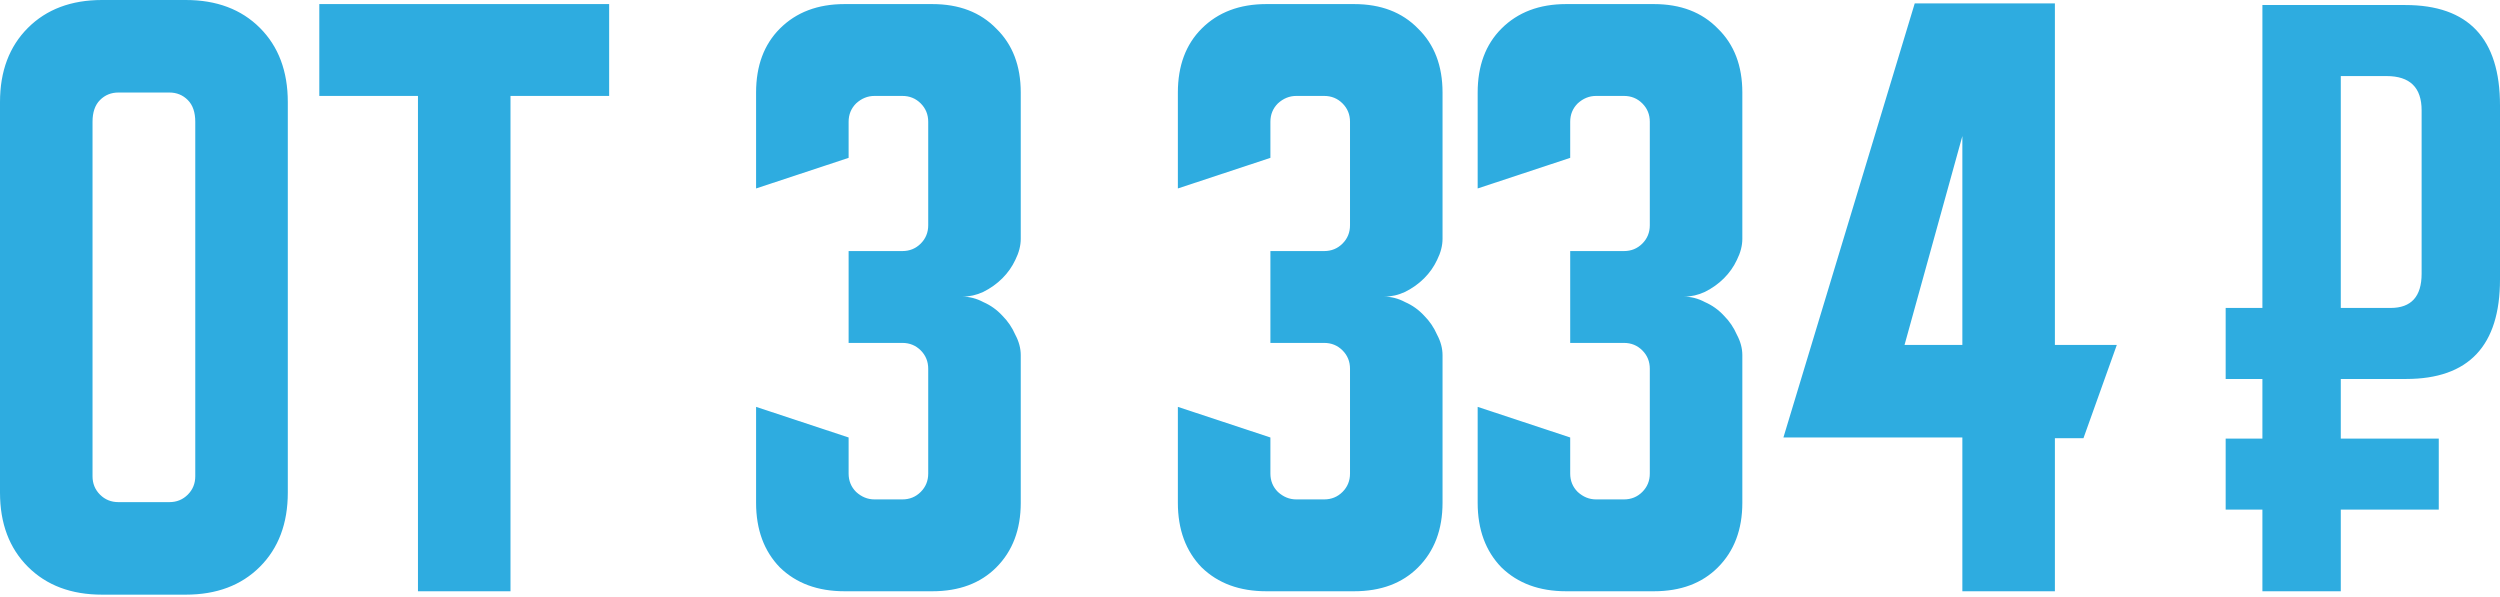 <?xml version="1.0" encoding="UTF-8"?> <svg xmlns="http://www.w3.org/2000/svg" width="490" height="117" viewBox="0 0 490 117" fill="none"> <path d="M5.96146e-08 20.003C5.96146e-08 13.957 1.823 9.112 5.468 5.467C9.113 1.822 13.958 -0 20.003 -0H36.406C42.452 -0 47.297 1.822 50.942 5.467C54.587 9.112 56.41 13.957 56.41 20.003V96.549C56.41 102.595 54.587 107.44 50.942 111.085C47.297 114.73 42.452 116.553 36.406 116.553H20.003C13.958 116.553 9.113 114.73 5.468 111.085C1.823 107.44 5.96146e-08 102.595 5.96146e-08 96.549V20.003ZM23.204 98.416H33.206C34.628 98.416 35.828 97.927 36.806 96.95C37.784 95.972 38.273 94.771 38.273 93.349V23.87C38.273 22.003 37.784 20.581 36.806 19.603C35.828 18.625 34.628 18.136 33.206 18.136H23.204C21.782 18.136 20.581 18.625 19.603 19.603C18.625 20.581 18.136 22.003 18.136 23.87V93.349C18.136 94.771 18.625 95.972 19.603 96.95C20.581 97.927 21.782 98.416 23.204 98.416ZM62.584 0.8H119.393V18.803H100.057V115.886H81.92V18.803H62.584V0.8ZM166.329 85.748V92.816C166.329 94.238 166.817 95.438 167.795 96.416C168.862 97.394 170.062 97.883 171.396 97.883H176.864C178.286 97.883 179.486 97.394 180.464 96.416C181.442 95.438 181.931 94.238 181.931 92.816V72.279C181.931 70.856 181.442 69.656 180.464 68.678C179.486 67.7 178.286 67.211 176.864 67.211H166.329V49.208H176.864C178.286 49.208 179.486 48.719 180.464 47.741C181.442 46.763 181.931 45.563 181.931 44.14V23.87C181.931 22.448 181.442 21.248 180.464 20.27C179.486 19.292 178.286 18.803 176.864 18.803H171.396C170.062 18.803 168.862 19.292 167.795 20.27C166.817 21.248 166.329 22.448 166.329 23.87V30.938L148.192 36.939V18.136C148.192 12.891 149.748 8.712 152.86 5.601C156.06 2.4 160.283 0.8 165.528 0.8H182.731C187.977 0.8 192.155 2.4 195.267 5.601C198.467 8.712 200.068 12.891 200.068 18.136V46.808C200.068 48.141 199.712 49.519 199.001 50.942C198.378 52.275 197.534 53.475 196.467 54.542C195.4 55.609 194.156 56.498 192.733 57.209C191.399 57.832 190.021 58.143 188.599 58.143C190.021 58.143 191.399 58.498 192.733 59.21C194.156 59.832 195.4 60.721 196.467 61.877C197.534 62.944 198.378 64.188 199.001 65.611C199.712 66.944 200.068 68.278 200.068 69.612V98.55C200.068 103.795 198.467 108.018 195.267 111.219C192.155 114.33 187.977 115.886 182.731 115.886H165.528C160.283 115.886 156.06 114.33 152.86 111.219C149.748 108.018 148.192 103.795 148.192 98.55V79.746L166.329 85.748ZM248.999 85.748V92.816C248.999 94.238 249.488 95.438 250.466 96.416C251.533 97.394 252.733 97.883 254.066 97.883H259.534C260.957 97.883 262.157 97.394 263.135 96.416C264.113 95.438 264.602 94.238 264.602 92.816V72.279C264.602 70.856 264.113 69.656 263.135 68.678C262.157 67.7 260.957 67.211 259.534 67.211H248.999V49.208H259.534C260.957 49.208 262.157 48.719 263.135 47.741C264.113 46.763 264.602 45.563 264.602 44.14V23.87C264.602 22.448 264.113 21.248 263.135 20.27C262.157 19.292 260.957 18.803 259.534 18.803H254.066C252.733 18.803 251.533 19.292 250.466 20.27C249.488 21.248 248.999 22.448 248.999 23.87V30.938L230.862 36.939V18.136C230.862 12.891 232.418 8.712 235.53 5.601C238.731 2.4 242.953 0.8 248.199 0.8H265.402C270.647 0.8 274.826 2.4 277.937 5.601C281.138 8.712 282.738 12.891 282.738 18.136V46.808C282.738 48.141 282.382 49.519 281.671 50.942C281.049 52.275 280.204 53.475 279.137 54.542C278.071 55.609 276.826 56.498 275.403 57.209C274.07 57.832 272.692 58.143 271.269 58.143C272.692 58.143 274.07 58.498 275.403 59.21C276.826 59.832 278.071 60.721 279.137 61.877C280.204 62.944 281.049 64.188 281.671 65.611C282.382 66.944 282.738 68.278 282.738 69.612V98.55C282.738 103.795 281.138 108.018 277.937 111.219C274.826 114.33 270.647 115.886 265.402 115.886H248.199C242.953 115.886 238.731 114.33 235.53 111.219C232.418 108.018 230.862 103.795 230.862 98.55V79.746L248.999 85.748ZM307.759 85.748V92.816C307.759 94.238 308.248 95.438 309.226 96.416C310.293 97.394 311.493 97.883 312.827 97.883H318.294C319.717 97.883 320.917 97.394 321.895 96.416C322.873 95.438 323.362 94.238 323.362 92.816V72.279C323.362 70.856 322.873 69.656 321.895 68.678C320.917 67.7 319.717 67.211 318.294 67.211H307.759V49.208H318.294C319.717 49.208 320.917 48.719 321.895 47.741C322.873 46.763 323.362 45.563 323.362 44.14V23.87C323.362 22.448 322.873 21.248 321.895 20.27C320.917 19.292 319.717 18.803 318.294 18.803H312.827C311.493 18.803 310.293 19.292 309.226 20.27C308.248 21.248 307.759 22.448 307.759 23.87V30.938L289.623 36.939V18.136C289.623 12.891 291.178 8.712 294.29 5.601C297.491 2.4 301.714 0.8 306.959 0.8H324.162C329.407 0.8 333.586 2.4 336.697 5.601C339.898 8.712 341.498 12.891 341.498 18.136V46.808C341.498 48.141 341.143 49.519 340.431 50.942C339.809 52.275 338.964 53.475 337.897 54.542C336.831 55.609 335.586 56.498 334.164 57.209C332.83 57.832 331.452 58.143 330.029 58.143C331.452 58.143 332.83 58.498 334.164 59.21C335.586 59.832 336.831 60.721 337.897 61.877C338.964 62.944 339.809 64.188 340.431 65.611C341.143 66.944 341.498 68.278 341.498 69.612V98.55C341.498 103.795 339.898 108.018 336.697 111.219C333.586 114.33 329.407 115.886 324.162 115.886H306.959C301.714 115.886 297.491 114.33 294.29 111.219C291.178 108.018 289.623 103.795 289.623 98.55V79.746L307.759 85.748ZM349.549 85.748L375.287 0.666H402.759V67.611H414.894L408.36 85.881H402.759V115.886H384.622V85.748H349.549ZM373.287 67.611H384.622V26.671L373.287 67.611ZM458.795 60.357H468.557C472.611 60.357 474.638 58.116 474.638 53.635V21.63C474.638 17.149 472.344 14.909 467.756 14.909H458.795V60.357ZM443.432 74.279H436.231V60.357H443.432V0.986H471.437C483.813 0.986 490 7.548 490 20.67V54.756C490 67.771 483.866 74.279 471.597 74.279H458.795V85.961H477.998V99.883H458.795V115.886H443.432V99.883H436.231V85.961H443.432V74.279Z" fill="#2EACE0"></path> </svg> 